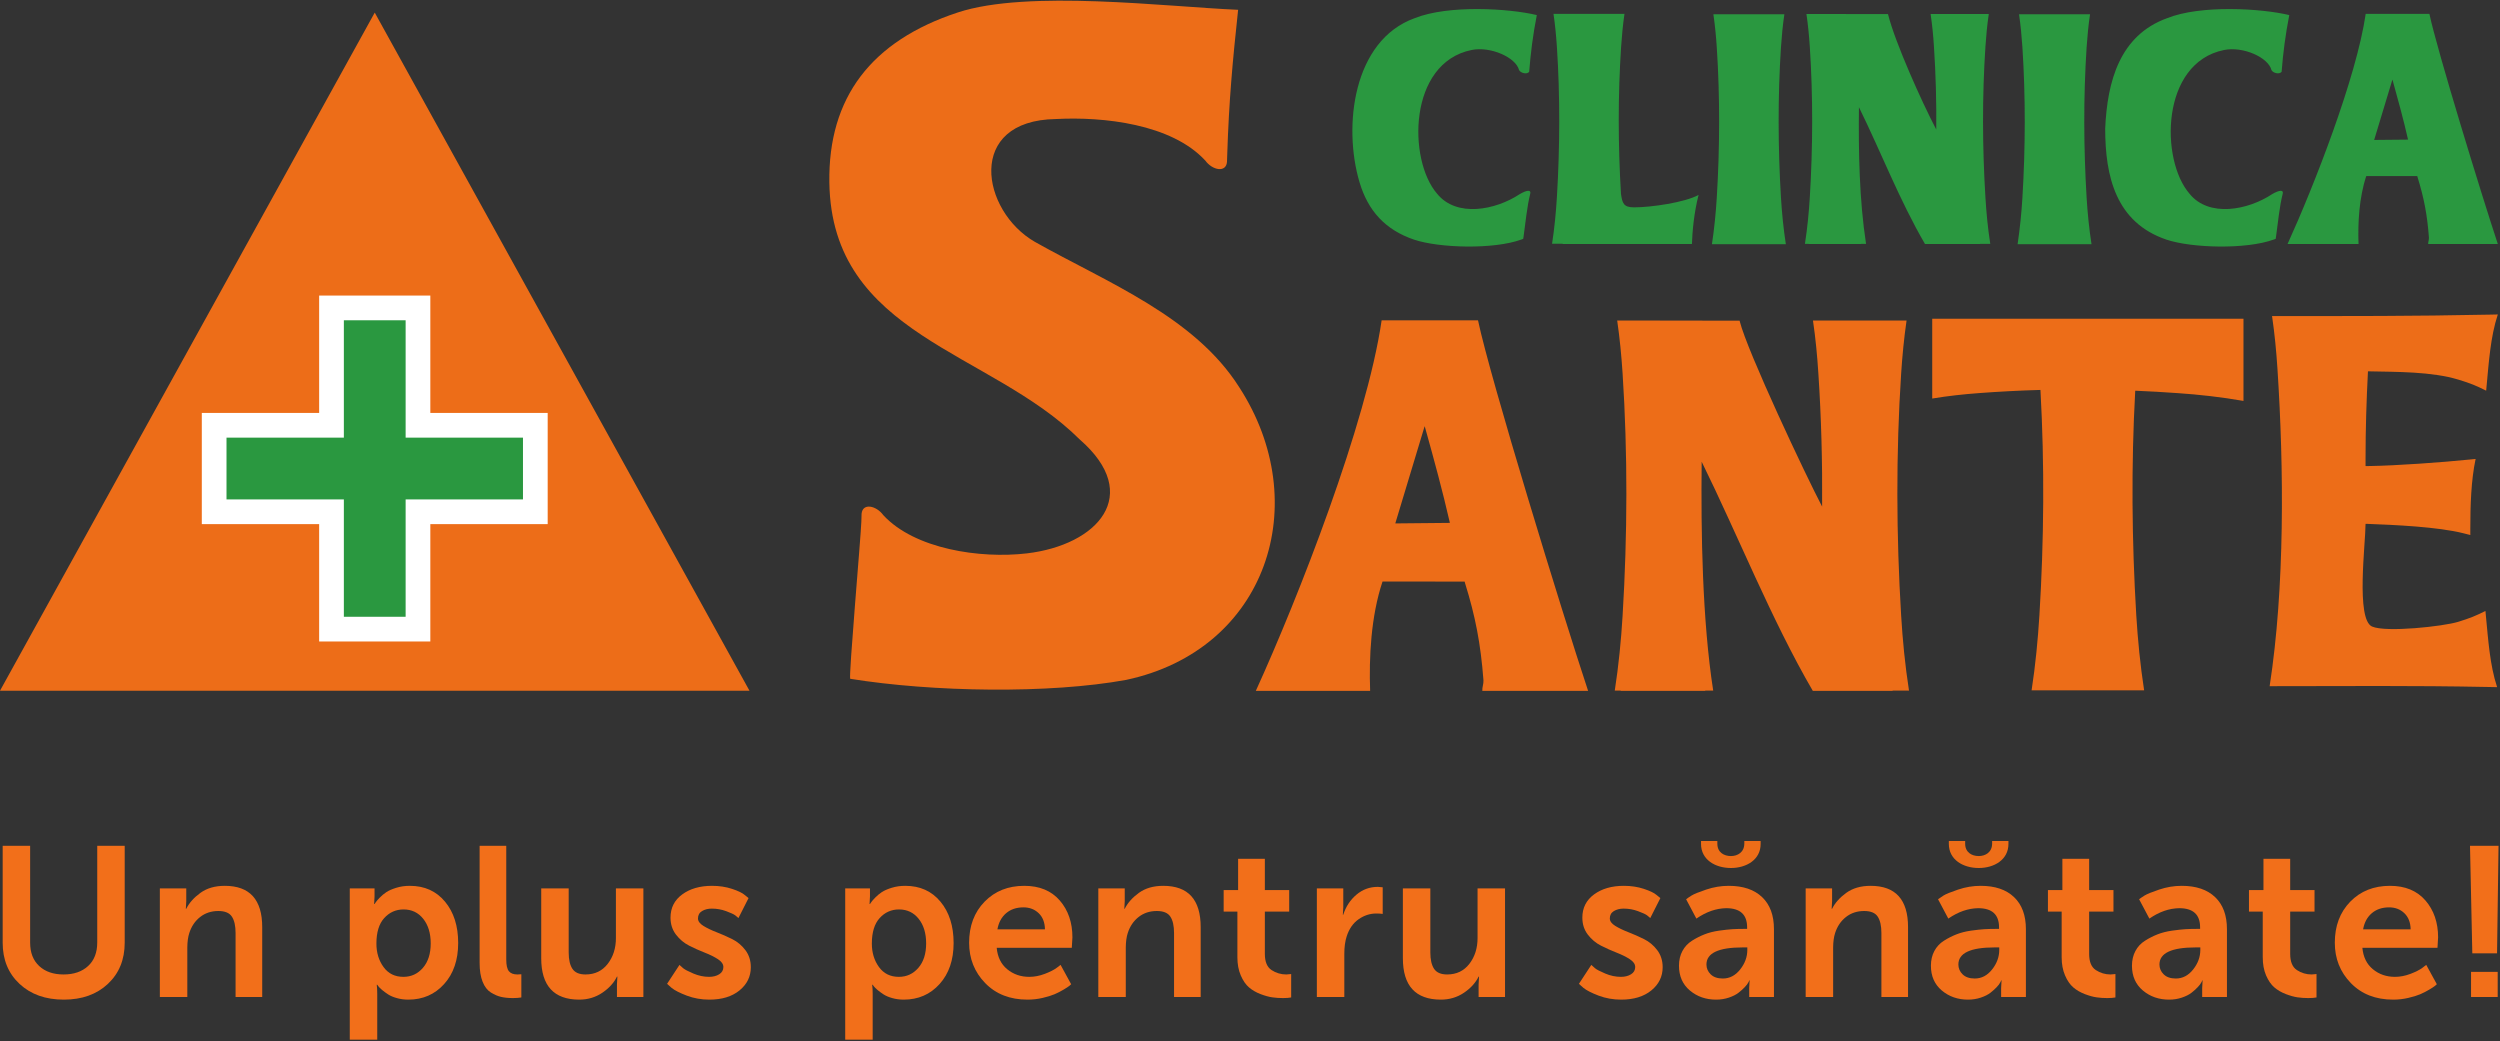 <svg xmlns="http://www.w3.org/2000/svg" width="1246" height="519" viewBox="0 0 1246 519" fill="none"><rect x="0" y="0" width="1246" height="519" fill="#333333" stroke="none"/><path d="M867.025 159.833L867.081 160.092C870.781 175.025 900.277 237.568 908.147 252.481C908.316 230.291 907.724 208.085 906.275 186.129C905.716 177.264 904.877 168.523 903.581 159.737H950.233C948.959 168.523 948.12 177.264 947.537 186.129C944.921 226.079 945.107 266.836 947.537 306.859C948.259 318.944 949.495 331.639 951.445 344.205H943.251L943.273 344.333H903.503C882.847 308.816 866.231 266.931 848.112 230.115C847.721 265.588 848.42 309.051 853.86 344.205H849.868L849.889 344.333H807.784V344.205H804.799C806.751 331.639 807.979 318.944 808.7 306.859C811.133 266.836 811.288 226.079 808.7 186.129C808.124 177.264 807.287 168.524 806.007 159.737C827.92 159.737 845.167 159.833 867.025 159.833V159.833ZM1240.91 342.405L1244.57 342.479C1240.88 331.393 1240.11 318.412 1238.96 306.837L1238.75 304.504C1233.89 306.932 1231.24 308.039 1225.08 309.945C1217.71 312.183 1189.2 315.336 1182.2 312.255C1174.11 308.552 1178.99 270.893 1178.99 261.085C1179.41 261.085 1179.77 261.085 1180.09 261.108C1192.85 261.585 1215.19 262.533 1227.99 265.835L1231.21 266.655V263.323C1231.21 252.205 1231.57 239.413 1233.85 228.745L1230.33 229.085C1217.27 230.412 1194.4 232.068 1181.25 232.267C1180.65 232.267 1179.89 232.287 1178.99 232.287V231.925V228.437C1178.99 213.853 1179.44 199.659 1180.19 185.067C1194.32 185.387 1211.85 185.109 1225.43 189.255C1231.6 191.137 1234.24 192.291 1239.11 194.707L1239.32 192.365C1240.41 180.801 1241.24 167.808 1244.91 156.727L1241.28 156.808C1201.11 157.616 1172.48 157.527 1132.39 157.527C1133.68 166.311 1134.52 175.025 1135.09 183.909C1138.32 233.399 1138.8 292.631 1131.19 341.991C1171.52 341.991 1200.53 341.607 1240.91 342.405V342.405ZM1064.2 194.727C1062.15 231.851 1062.49 269.584 1064.72 306.697C1065.47 318.785 1066.69 331.469 1068.63 344.047H1012.55C1014.49 331.469 1015.69 318.785 1016.44 306.697C1018.72 269.445 1019.04 231.591 1016.96 194.343C1006.64 194.628 996.387 195.161 986.173 195.931C978.387 196.509 970.751 197.351 963.019 198.629V158.873H1118.15V199.821C1107.12 197.883 1096 196.652 1085.37 195.931C1078.35 195.416 1071.27 195.043 1064.2 194.727V194.727ZM738.781 344.333C738.664 342.575 739.479 340.84 739.357 339.073C737.965 320.681 735.293 307.092 730.205 290.725L729.975 289.861L689.049 289.84C683.268 307.176 682.279 327.572 682.876 344.333H625.895C646.971 298.124 681.165 210.859 688.603 159.667H736.645C742.633 188.247 778.575 305.345 791.511 344.333H738.781ZM722.625 260.605C718.964 244.62 714.749 229.16 710.343 213.389L710.069 212.395L709.583 213.937L695.411 260.873L722.625 260.605Z" fill="#ED6D18"></path><path d="M940.964 7.027L941.015 7.183C944.508 21.16 957.773 50.725 965.036 64.563C965.153 50.776 964.796 36.983 963.889 23.329C963.555 17.845 963.019 12.42 962.212 6.964H991.216C990.4 12.42 989.897 17.845 989.532 23.329C987.891 48.153 988.007 73.453 989.532 98.316C989.98 105.821 990.724 113.715 991.949 121.531H986.849V121.595H959.407C946.599 99.541 937.732 76.283 926.496 53.427C926.239 75.433 926.675 99.684 930.033 121.531H927.581V121.595H901.44V121.531H899.579C900.785 113.715 901.564 105.821 902.011 98.316C903.535 73.453 903.627 48.153 902.011 23.329C901.652 17.845 901.128 12.42 900.327 6.964C913.935 6.964 927.401 7.027 940.964 7.027V7.027ZM889.324 7.121C888.527 12.584 888.007 18.007 887.632 23.52C886.027 48.343 886.149 73.648 887.632 98.535C888.088 106.044 888.867 113.909 890.063 121.717H853.229C854.408 113.909 855.179 106.044 855.637 98.535C857.159 73.648 857.264 48.343 855.637 23.52C855.279 18.007 854.753 12.584 853.949 7.121H889.324ZM1041.68 7.121C1040.85 12.584 1040.36 18.007 1039.97 23.52C1038.35 48.343 1038.47 73.649 1039.97 98.535C1040.43 106.044 1041.2 113.909 1042.41 121.717H1005.57C1006.73 113.909 1007.52 106.044 1007.97 98.535C1009.49 73.648 1009.57 48.343 1007.97 23.52C1007.6 18.007 1007.08 12.584 1006.29 7.121H1041.68ZM759.32 118.104L759.169 119.043L758.275 119.379C744.388 124.439 717.236 123.621 704.78 119.44C690.491 114.587 681.876 105.199 677.587 90.831C669.308 63.025 674.291 20.137 705.077 9.055C721.887 2.331 752.164 4.185 765.945 7.519C763.988 17.527 762.876 26.416 762.143 35.775C761.064 37.224 757.944 36.452 757.107 34.944C755.515 28.584 742.852 22.983 733.404 24.923C701.812 31.369 701.684 79.749 716.236 96.532C725.877 108.504 745.283 104.784 757.448 96.751C761.097 94.599 763.195 94.577 762.68 96.517C761.003 103.193 760.293 111.316 759.32 118.104V118.104ZM809.639 6.903C808.845 12.372 808.331 17.789 807.963 23.307C806.369 47.78 806.429 72.111 807.895 96.651C808.584 101.296 809.159 103.348 814.452 103.348C822.676 103.348 839.536 100.977 846.576 97.153C844.284 105.999 843.456 115.525 843.26 121.595H778.804L778.813 121.477H773.548C774.756 113.671 775.499 105.804 775.957 98.295C777.461 73.415 777.573 48.113 775.957 23.307C775.593 17.789 775.063 12.372 774.264 6.903H809.639ZM1134.35 118.104L1134.2 119.043L1133.28 119.379C1119.4 124.439 1092.24 123.621 1079.79 119.44C1054.48 110.885 1049.23 87.845 1049.23 64.071C1050.25 40.573 1056.47 17.571 1080.11 9.055C1096.89 2.331 1127.17 4.185 1140.97 7.519C1139.03 17.527 1137.88 26.416 1137.16 35.775C1136.08 37.224 1132.92 36.452 1132.11 34.944C1130.53 28.584 1117.88 22.983 1108.44 24.923C1076.8 31.369 1076.68 79.749 1091.24 96.532C1100.87 108.504 1120.32 104.784 1132.44 96.751C1136.13 94.599 1138.2 94.577 1137.71 96.517C1136.03 103.193 1135.31 111.316 1134.35 118.104V118.104ZM1210.2 121.595C1210.16 120.507 1210.67 119.417 1210.57 118.321C1209.73 106.909 1208.05 98.453 1204.91 88.297L1204.75 87.765L1179.35 87.744C1175.76 98.535 1175.12 111.169 1175.49 121.595H1140.13C1153.2 92.888 1174.44 38.695 1179.07 6.903H1210.81C1214.55 24.66 1236.89 97.372 1244.91 121.595H1210.2ZM1200.17 69.584C1197.93 59.667 1195.28 50.079 1192.56 40.253L1192.39 39.661L1192.09 40.621L1183.28 69.747L1200.17 69.584Z" fill="#2A9840"></path><path d="M526.279 59.325C481.164 60 488.957 105.177 515.853 120.588C551.849 140.815 595.343 157.783 617.632 192.991C655.204 250.905 631.412 323.908 561.263 338.86C522.935 345.865 464.947 344.951 423.751 338.315C422.907 337.367 429.049 267.584 429.291 260.075C429.324 258.721 429.391 257.379 429.413 256.037C429.933 250.564 436.688 251.917 440.237 256.752C455.833 273.651 488.499 278.553 511.821 275.803C546.923 271.649 569.912 246.709 538.125 219.016C493.485 174.64 414.504 167.495 413.347 90.948C412.727 48.64 434.172 20.417 477.435 6.188C512.375 -5.279 581.12 3.369 617.077 4.885C614.288 30.865 612.499 50.659 611.665 76.72C611.616 78.06 611.588 79.413 611.528 80.755C611.019 86.2 604.259 84.875 600.703 80.012C583.815 61.712 549.78 58.077 526.279 59.325" fill="#ED6D18"></path><path d="M186.771 6.281L0 344.251H373.541L186.771 6.281Z" fill="#ED6D18"></path><path d="M159.067 319.715V147.311H214.475V319.715H159.067Z" fill="white"></path><path d="M100.579 205.805H272.963V261.221H100.579V205.805Z" fill="white"></path><path d="M171.379 307.4V159.625H202.163V307.4H171.379Z" fill="#2A9840"></path><path d="M112.892 218.12H260.649V248.907H112.892V218.12Z" fill="#2A9840"></path><path d="M1.333 469.856V421.533H15.021V469.856C15.021 474.8 16.525 478.669 19.531 481.471C22.539 484.271 26.591 485.671 31.691 485.671C36.788 485.671 40.859 484.271 43.901 481.471C46.941 478.669 48.464 474.764 48.464 469.753V421.533H62.149V469.856C62.149 478.291 59.36 485.127 53.777 490.363C48.195 495.6 40.876 498.217 31.82 498.217C22.695 498.217 15.333 495.6 9.732 490.363C4.135 485.127 1.333 478.291 1.333 469.856Z" fill="#F26F1A"></path><path d="M79.668 496.921V442.793H92.837V449.131L92.62 452.933H92.829C94.312 449.981 96.669 447.339 99.896 445.001C103.121 442.665 107.168 441.496 112.032 441.496C124.468 441.496 130.688 448.359 130.688 462.081V496.921H117.415V465.033C117.415 461.455 116.803 458.729 115.577 456.856C114.352 454.98 112.101 454.043 108.825 454.043C105.307 454.043 102.281 455.04 99.747 457.036C97.209 459.029 95.408 461.696 94.339 465.033C93.719 466.925 93.391 469.317 93.357 472.205V496.921H79.668" fill="#F26F1A"></path><path d="M187.603 470.297C187.603 474.804 188.783 478.692 191.147 481.96C193.511 485.228 196.813 486.861 201.057 486.861C204.956 486.861 208.197 485.365 210.787 482.372C213.373 479.38 214.667 475.319 214.667 470.193C214.667 465.137 213.425 461.049 210.941 457.936C208.459 454.821 205.197 453.264 201.16 453.264C197.331 453.264 194.115 454.695 191.511 457.549C188.905 460.405 187.603 464.655 187.603 470.297ZM174.329 518.18V442.793H186.669V446.759L186.463 450.568H186.669C186.832 450.356 187.056 450.029 187.344 449.588C187.629 449.148 188.272 448.412 189.275 447.372C190.277 446.336 191.376 445.421 192.569 444.632C193.761 443.841 195.404 443.121 197.496 442.472C199.588 441.821 201.845 441.496 204.265 441.496C211.584 441.496 217.429 444.127 221.8 449.387C226.168 454.648 228.356 461.515 228.356 469.985C228.356 478.449 226.024 485.272 221.359 490.449C216.695 495.629 210.737 498.217 203.491 498.217C201.523 498.217 199.641 497.968 197.849 497.468C196.055 496.971 194.588 496.352 193.452 495.612C192.311 494.872 191.304 494.133 190.423 493.393C189.544 492.652 188.929 492.041 188.585 491.56L188.019 490.785H187.772C187.935 492.063 188.019 493.617 188.019 495.447V518.18H174.329" fill="#F26F1A"></path><path d="M239.043 480.02V421.533H252.317V478.18C252.317 481.024 252.757 482.983 253.639 484.059C254.52 485.135 255.928 485.671 257.864 485.671L259.836 485.567V497.135C258.487 497.339 257.085 497.44 255.636 497.44C253.459 497.44 251.52 497.251 249.821 496.869C248.123 496.488 246.392 495.748 244.627 494.64C242.859 493.535 241.488 491.736 240.511 489.248C239.532 486.757 239.043 483.683 239.043 480.02" fill="#F26F1A"></path><path d="M269.745 477.583V442.793H283.433V474.68C283.433 478.256 284.053 480.984 285.296 482.859C286.536 484.733 288.709 485.671 291.813 485.671C296.471 485.671 300.159 483.907 302.884 480.38C305.608 476.857 306.972 472.564 306.972 467.508V442.793H320.66V496.921H307.491V490.637L307.708 486.727H307.499C306.005 489.82 303.568 492.508 300.183 494.792C296.799 497.075 292.952 498.217 288.647 498.217C276.045 498.183 269.745 491.305 269.745 477.583" fill="#F26F1A"></path><path d="M332.472 490.341L338.644 480.907C339.057 481.324 339.671 481.873 340.484 482.553C341.296 483.232 342.997 484.121 345.592 485.216C348.184 486.313 350.793 486.861 353.42 486.861C355.391 486.861 357.067 486.436 358.449 485.583C359.832 484.729 360.524 483.52 360.524 481.952C360.524 480.525 359.623 479.227 357.828 478.06C356.029 476.895 353.836 475.805 351.243 474.795C348.649 473.783 346.065 472.625 343.492 471.319C340.916 470.013 338.721 468.177 336.907 465.807C335.092 463.439 334.184 460.617 334.184 457.343C334.184 452.491 336.129 448.637 340.017 445.78C343.907 442.924 348.859 441.496 354.872 441.496C358.467 441.496 361.795 442.003 364.852 443.011C367.912 444.023 370.045 445.059 371.255 446.12L373.071 447.611L368.041 457.553C367.695 457.203 367.168 456.76 366.461 456.22C365.751 455.681 364.247 454.985 361.949 454.131C359.651 453.279 357.257 452.852 354.768 452.852C352.865 452.852 351.243 453.26 349.895 454.079C348.545 454.897 347.872 456.125 347.872 457.761C347.872 459.121 348.78 460.356 350.595 461.471C352.411 462.585 354.604 463.639 357.179 464.633C359.752 465.627 362.337 466.767 364.931 468.055C367.523 469.343 369.717 471.18 371.515 473.567C373.312 475.952 374.211 478.783 374.211 482.056C374.211 486.689 372.335 490.54 368.585 493.612C364.835 496.681 359.813 498.217 353.524 498.217C349.548 498.217 345.805 497.552 342.299 496.223C338.789 494.892 336.259 493.597 334.703 492.336L332.472 490.341" fill="#F26F1A"></path><path d="M434.528 470.297C434.528 474.804 435.708 478.692 438.072 481.96C440.436 485.228 443.74 486.861 447.983 486.861C451.88 486.861 455.124 485.365 457.712 482.372C460.3 479.38 461.591 475.319 461.591 470.193C461.591 465.137 460.351 461.049 457.867 457.936C455.383 454.821 452.123 453.264 448.085 453.264C444.256 453.264 441.039 454.695 438.436 457.549C435.829 460.405 434.528 464.655 434.528 470.297ZM421.253 518.18V442.793H433.593V446.759L433.388 450.568H433.593C433.757 450.356 433.981 450.029 434.268 449.588C434.553 449.148 435.196 448.412 436.199 447.372C437.203 446.336 438.303 445.421 439.493 444.632C440.688 443.841 442.329 443.121 444.421 442.472C446.515 441.821 448.769 441.496 451.191 441.496C458.511 441.496 464.355 444.127 468.724 449.387C473.093 454.648 475.28 461.515 475.28 469.985C475.28 478.449 472.948 485.272 468.284 490.449C463.619 495.629 457.663 498.217 450.416 498.217C448.448 498.217 446.568 497.968 444.773 497.468C442.98 496.971 441.513 496.352 440.376 495.612C439.236 494.872 438.229 494.133 437.348 493.393C436.469 492.652 435.856 492.041 435.512 491.56L434.943 490.785H434.697C434.861 492.063 434.943 493.617 434.943 495.447V518.18H421.253" fill="#F26F1A"></path><path d="M497.115 463.168H520.809C520.739 459.74 519.695 457.06 517.671 455.127C515.649 453.195 513.117 452.228 510.077 452.228C506.62 452.228 503.751 453.195 501.469 455.127C499.188 457.06 497.737 459.74 497.115 463.168ZM483.011 469.856C483.011 461.492 485.577 454.675 490.712 449.403C495.845 444.132 502.436 441.496 510.491 441.496C518.06 441.496 523.955 443.925 528.171 448.781C532.388 453.639 534.496 459.781 534.496 467.213L534.184 472.397H496.759C497.175 476.975 498.917 480.529 501.996 483.063C505.072 485.596 508.736 486.861 512.987 486.861C515.545 486.861 518.128 486.364 520.739 485.368C523.349 484.372 525.327 483.368 526.676 482.356L528.593 480.888L533.869 490.545C533.663 490.751 533.343 491.031 532.911 491.389C532.476 491.748 531.536 492.363 530.085 493.232C528.633 494.101 527.131 494.868 525.575 495.532C524.02 496.197 522.024 496.811 519.585 497.373C517.149 497.936 514.652 498.217 512.096 498.217C503.387 498.217 496.361 495.471 491.021 489.973C485.681 484.476 483.011 477.773 483.011 469.856" fill="#F26F1A"></path><path d="M547.401 496.921V442.793H560.571V449.131L560.353 452.933H560.563C562.045 449.981 564.401 447.339 567.629 445.001C570.855 442.665 574.901 441.496 579.765 441.496C592.2 441.496 598.42 448.359 598.42 462.081V496.921H585.147V465.033C585.147 461.455 584.535 458.729 583.309 456.856C582.084 454.98 579.835 454.043 576.559 454.043C573.04 454.043 570.015 455.04 567.479 457.036C564.943 459.029 563.14 461.696 562.072 465.033C561.452 466.925 561.124 469.317 561.089 472.205V496.921H547.401" fill="#F26F1A"></path><path d="M609.869 454.355V443.621H617.077V428.016H630.403V443.621H642.535V454.355H630.403V475.42C630.403 479.343 631.517 482.028 633.748 483.485C635.975 484.941 638.421 485.671 641.083 485.671L643.521 485.463V497.132C642.448 497.336 641.083 497.44 639.424 497.44C637.592 497.44 635.82 497.319 634.109 497.077C632.399 496.835 630.436 496.291 628.22 495.444C626.003 494.596 624.091 493.481 622.483 492.099C620.875 490.717 619.512 488.729 618.393 486.137C617.273 483.545 616.715 480.521 616.715 477.064V454.355H609.869" fill="#F26F1A"></path><path d="M656.319 496.921V442.793H669.489V452.124L669.271 455.909H669.481C670.765 451.865 672.944 448.539 676.023 445.929C679.097 443.319 682.659 442.015 686.701 442.015L689.139 442.223V455.495C688.207 455.357 687.152 455.288 685.976 455.288C682.797 455.288 679.841 456.247 677.111 458.165C674.38 460.083 672.409 462.908 671.2 466.643C670.405 469.061 670.008 472 670.008 475.457V496.921H656.319" fill="#F26F1A"></path><path d="M699.192 477.583V442.793H712.88V474.68C712.88 478.256 713.5 480.984 714.743 482.859C715.983 484.733 718.156 485.671 721.26 485.671C725.917 485.671 729.605 483.907 732.332 480.38C735.055 476.857 736.417 472.564 736.417 467.508V442.793H750.107V496.921H736.937V490.637L737.155 486.727H736.945C735.452 489.82 733.015 492.508 729.629 494.792C726.245 497.075 722.399 498.217 718.093 498.217C705.492 498.183 699.192 491.305 699.192 477.583" fill="#F26F1A"></path><path d="M786.932 490.341L793.103 480.907C793.516 481.324 794.129 481.873 794.944 482.553C795.753 483.232 797.457 484.121 800.051 485.216C802.643 486.313 805.252 486.861 807.879 486.861C809.851 486.861 811.527 486.436 812.908 485.583C814.291 484.729 814.983 483.52 814.983 481.952C814.983 480.525 814.083 479.227 812.287 478.06C810.489 476.895 808.295 475.805 805.7 474.795C803.108 473.783 800.525 472.625 797.951 471.319C795.373 470.013 793.18 468.177 791.364 465.807C789.552 463.439 788.643 460.617 788.643 457.343C788.643 452.491 790.587 448.637 794.475 445.78C798.365 442.924 803.317 441.496 809.331 441.496C812.925 441.496 816.252 442.003 819.311 443.011C822.371 444.023 824.504 445.059 825.713 446.12L827.528 447.611L822.5 457.553C822.155 457.203 821.628 456.76 820.919 456.22C820.209 455.681 818.705 454.985 816.409 454.131C814.109 453.279 811.716 452.852 809.227 452.852C807.325 452.852 805.7 453.26 804.353 454.079C803.004 454.897 802.332 456.125 802.332 457.761C802.332 459.121 803.239 460.356 805.053 461.471C806.868 462.585 809.064 463.639 811.639 464.633C814.212 465.627 816.796 466.767 819.389 468.055C821.981 469.343 824.176 471.18 825.973 473.567C827.771 475.952 828.669 478.783 828.669 482.056C828.669 486.689 826.793 490.54 823.045 493.612C819.293 496.681 814.272 498.217 807.981 498.217C804.008 498.217 800.265 497.552 796.756 496.223C793.249 494.892 790.717 493.597 789.161 492.336L786.932 490.341" fill="#F26F1A"></path><path d="M850.492 480.695C850.492 482.595 851.197 484.237 852.612 485.617C854.024 487.003 856.041 487.693 858.663 487.693C862.039 487.693 864.919 486.188 867.299 483.181C869.677 480.175 870.867 476.925 870.867 473.435V472.191H868.54C856.508 472.191 850.492 475.024 850.492 480.695V480.695ZM836.804 481.315C836.804 478.549 837.375 476.104 838.516 473.977C839.659 471.852 841.244 470.151 843.269 468.871C845.293 467.592 847.379 466.529 849.525 465.684C851.672 464.836 854.077 464.224 856.744 463.843C859.409 463.463 861.625 463.221 863.391 463.117C865.155 463.013 867.007 462.961 868.947 462.961H870.763V462.183C870.763 455.823 867.299 452.643 860.369 452.643C855.353 452.712 850.388 454.44 845.475 457.828L840.357 448.185C840.98 447.7 841.88 447.087 843.059 446.344C844.237 445.6 846.669 444.605 850.359 443.363C854.048 442.119 857.8 441.496 861.611 441.496C868.757 441.496 874.3 443.371 878.236 447.121C882.173 450.872 884.141 456.187 884.141 463.064V496.921H871.803V492.464L872.008 488.627H871.803C871.868 488.627 871.729 488.963 871.383 489.637C871.036 490.309 870.428 491.107 869.561 492.021C868.695 492.937 867.661 493.861 866.465 494.796C865.267 495.729 863.672 496.531 861.676 497.207C859.683 497.881 857.556 498.217 855.301 498.217C850.193 498.217 845.836 496.696 842.223 493.655C838.608 490.613 836.804 486.5 836.804 481.315" fill="#F26F1A"></path><path d="M899.947 496.921V442.793H913.116V449.131L912.899 452.933H913.108C914.591 449.981 916.947 447.339 920.175 445.001C923.4 442.665 927.447 441.496 932.311 441.496C944.747 441.496 950.967 448.359 950.967 462.081V496.921H937.692V465.033C937.692 461.455 937.081 458.729 935.856 456.856C934.631 454.98 932.38 454.043 929.104 454.043C925.585 454.043 922.56 455.04 920.025 457.036C917.488 459.029 915.687 461.696 914.617 465.033C913.997 466.925 913.669 469.317 913.636 472.205V496.921H899.947Z" fill="#F26F1A"></path><path d="M976.055 480.695C976.055 482.595 976.76 484.237 978.175 485.617C979.587 487.003 981.604 487.693 984.227 487.693C987.603 487.693 990.481 486.188 992.861 483.181C995.241 480.175 996.429 476.925 996.429 473.435V472.191H994.104C982.071 472.191 976.055 475.024 976.055 480.695V480.695ZM962.365 481.315C962.365 478.549 962.939 476.104 964.08 473.977C965.221 471.852 966.805 470.151 968.832 468.871C970.856 467.592 972.941 466.529 975.087 465.684C977.235 464.836 979.64 464.224 982.307 463.843C984.972 463.463 987.188 463.221 988.953 463.117C990.717 463.013 992.571 462.961 994.509 462.961H996.325V462.183C996.325 455.823 992.861 452.643 985.932 452.643C980.917 452.712 975.951 454.44 971.039 457.828L965.919 448.185C966.543 447.7 967.444 447.087 968.621 446.344C969.8 445.6 972.232 444.605 975.921 443.363C979.611 442.119 983.363 441.496 987.173 441.496C994.32 441.496 999.861 443.371 1003.8 447.121C1007.73 450.872 1009.71 456.187 1009.71 463.064V496.921H997.364V492.464L997.571 488.627H997.364C997.431 488.627 997.292 488.963 996.945 489.637C996.599 490.309 995.992 491.107 995.125 492.021C994.257 492.937 993.225 493.861 992.028 494.796C990.829 495.729 989.235 496.531 987.239 497.207C985.245 497.881 983.119 498.217 980.863 498.217C975.756 498.217 971.399 496.696 967.785 493.655C964.172 490.613 962.365 486.5 962.365 481.315" fill="#F26F1A"></path><path d="M1020.69 454.355V443.621H1027.89V428.016H1041.23V443.621H1053.35V454.355H1041.23V475.42C1041.23 479.343 1042.33 482.028 1044.56 483.485C1046.79 484.941 1049.24 485.671 1051.89 485.671L1054.33 485.463V497.132C1053.27 497.336 1051.89 497.44 1050.24 497.44C1048.41 497.44 1046.64 497.319 1044.93 497.077C1043.21 496.835 1041.25 496.291 1039.04 495.444C1036.83 494.596 1034.91 493.481 1033.31 492.099C1031.69 490.717 1030.33 488.729 1029.21 486.137C1028.09 483.545 1027.53 480.521 1027.53 477.064V454.355H1020.69" fill="#F26F1A"></path><path d="M1076.27 480.695C1076.27 482.595 1076.97 484.237 1078.39 485.617C1079.8 487.003 1081.81 487.693 1084.44 487.693C1087.81 487.693 1090.69 486.188 1093.07 483.181C1095.45 480.175 1096.64 476.925 1096.64 473.435V472.191H1094.31C1082.28 472.191 1076.27 475.024 1076.27 480.695V480.695ZM1062.57 481.315C1062.57 478.549 1063.15 476.104 1064.29 473.977C1065.43 471.852 1067.01 470.151 1069.04 468.871C1071.07 467.592 1073.15 466.529 1075.29 465.684C1077.44 464.836 1079.85 464.224 1082.52 463.843C1085.17 463.463 1087.4 463.221 1089.16 463.117C1090.92 463.013 1092.77 462.961 1094.72 462.961H1096.53V462.183C1096.53 455.823 1093.07 452.643 1086.15 452.643C1081.12 452.712 1076.16 454.44 1071.25 457.828L1066.13 448.185C1066.75 447.7 1067.65 447.087 1068.83 446.344C1070.01 445.6 1072.44 444.605 1076.13 443.363C1079.81 442.119 1083.57 441.496 1087.39 441.496C1094.53 441.496 1100.07 443.371 1104.01 447.121C1107.95 450.872 1109.91 456.187 1109.91 463.064V496.921H1097.57V492.464L1097.77 488.627H1097.57C1097.64 488.627 1097.51 488.963 1097.16 489.637C1096.81 490.309 1096.2 491.107 1095.33 492.021C1094.47 492.937 1093.44 493.861 1092.24 494.796C1091.04 495.729 1089.44 496.531 1087.44 497.207C1085.45 497.881 1083.33 498.217 1081.07 498.217C1075.96 498.217 1071.61 496.696 1068 493.655C1064.39 490.613 1062.57 486.5 1062.57 481.315Z" fill="#F26F1A"></path><path d="M1120.89 454.355V443.621H1128.11V428.016H1141.43V443.621H1153.56V454.355H1141.43V475.42C1141.43 479.343 1142.55 482.028 1144.77 483.485C1147 484.941 1149.45 485.671 1152.11 485.671L1154.55 485.463V497.132C1153.47 497.336 1152.11 497.44 1150.45 497.44C1148.61 497.44 1146.84 497.319 1145.13 497.077C1143.43 496.835 1141.47 496.291 1139.24 495.444C1137.03 494.596 1135.12 493.481 1133.51 492.099C1131.91 490.717 1130.53 488.729 1129.41 486.137C1128.29 483.545 1127.75 480.521 1127.75 477.064V454.355H1120.89" fill="#F26F1A"></path><path d="M1177.77 463.168H1201.47C1201.39 459.74 1200.35 457.06 1198.32 455.127C1196.31 453.195 1193.77 452.228 1190.73 452.228C1187.27 452.228 1184.4 453.195 1182.12 455.127C1179.84 457.06 1178.39 459.74 1177.77 463.168ZM1163.67 469.856C1163.67 461.492 1166.23 454.675 1171.36 449.403C1176.49 444.132 1183.09 441.496 1191.15 441.496C1198.72 441.496 1204.61 443.925 1208.83 448.781C1213.04 453.639 1215.15 459.781 1215.15 467.213L1214.84 472.397H1177.41C1177.83 476.975 1179.57 480.529 1182.65 483.063C1185.72 485.596 1189.39 486.861 1193.64 486.861C1196.2 486.861 1198.77 486.364 1201.39 485.368C1204 484.372 1205.97 483.368 1207.33 482.356L1209.24 480.888L1214.52 490.545C1214.32 490.751 1214 491.031 1213.56 491.389C1213.13 491.748 1212.19 492.363 1210.73 493.232C1209.28 494.101 1207.79 494.868 1206.23 495.532C1204.67 496.197 1202.68 496.811 1200.24 497.373C1197.8 497.936 1195.31 498.217 1192.75 498.217C1184.04 498.217 1177.01 495.471 1171.67 489.973C1166.33 484.476 1163.67 477.773 1163.67 469.856" fill="#F26F1A"></path><path d="M1231.57 496.921V484.375H1244.85V496.921H1231.57ZM1231.05 421.533H1245.27L1244.53 475.145H1232.2L1231.05 421.533Z" fill="#F26F1A"></path><path d="M847.791 420.6V419.163H855.925V420.496C855.925 424.811 859.203 426.659 862.704 426.659C865.981 426.659 869.369 424.811 869.369 420.393V419.163H877.505V420.6C877.505 428.505 870.388 432.613 862.704 432.613C854.908 432.613 847.791 428.505 847.791 420.6Z" fill="#ED6D18"></path><path d="M971.3 420.6V419.163H979.435V420.496C979.435 424.811 982.711 426.659 986.213 426.659C989.489 426.659 992.877 424.811 992.877 420.393V419.163H1001.01V420.6C1001.01 428.505 993.897 432.613 986.213 432.613C978.417 432.613 971.3 428.505 971.3 420.6Z" fill="#ED6D18"></path></svg>